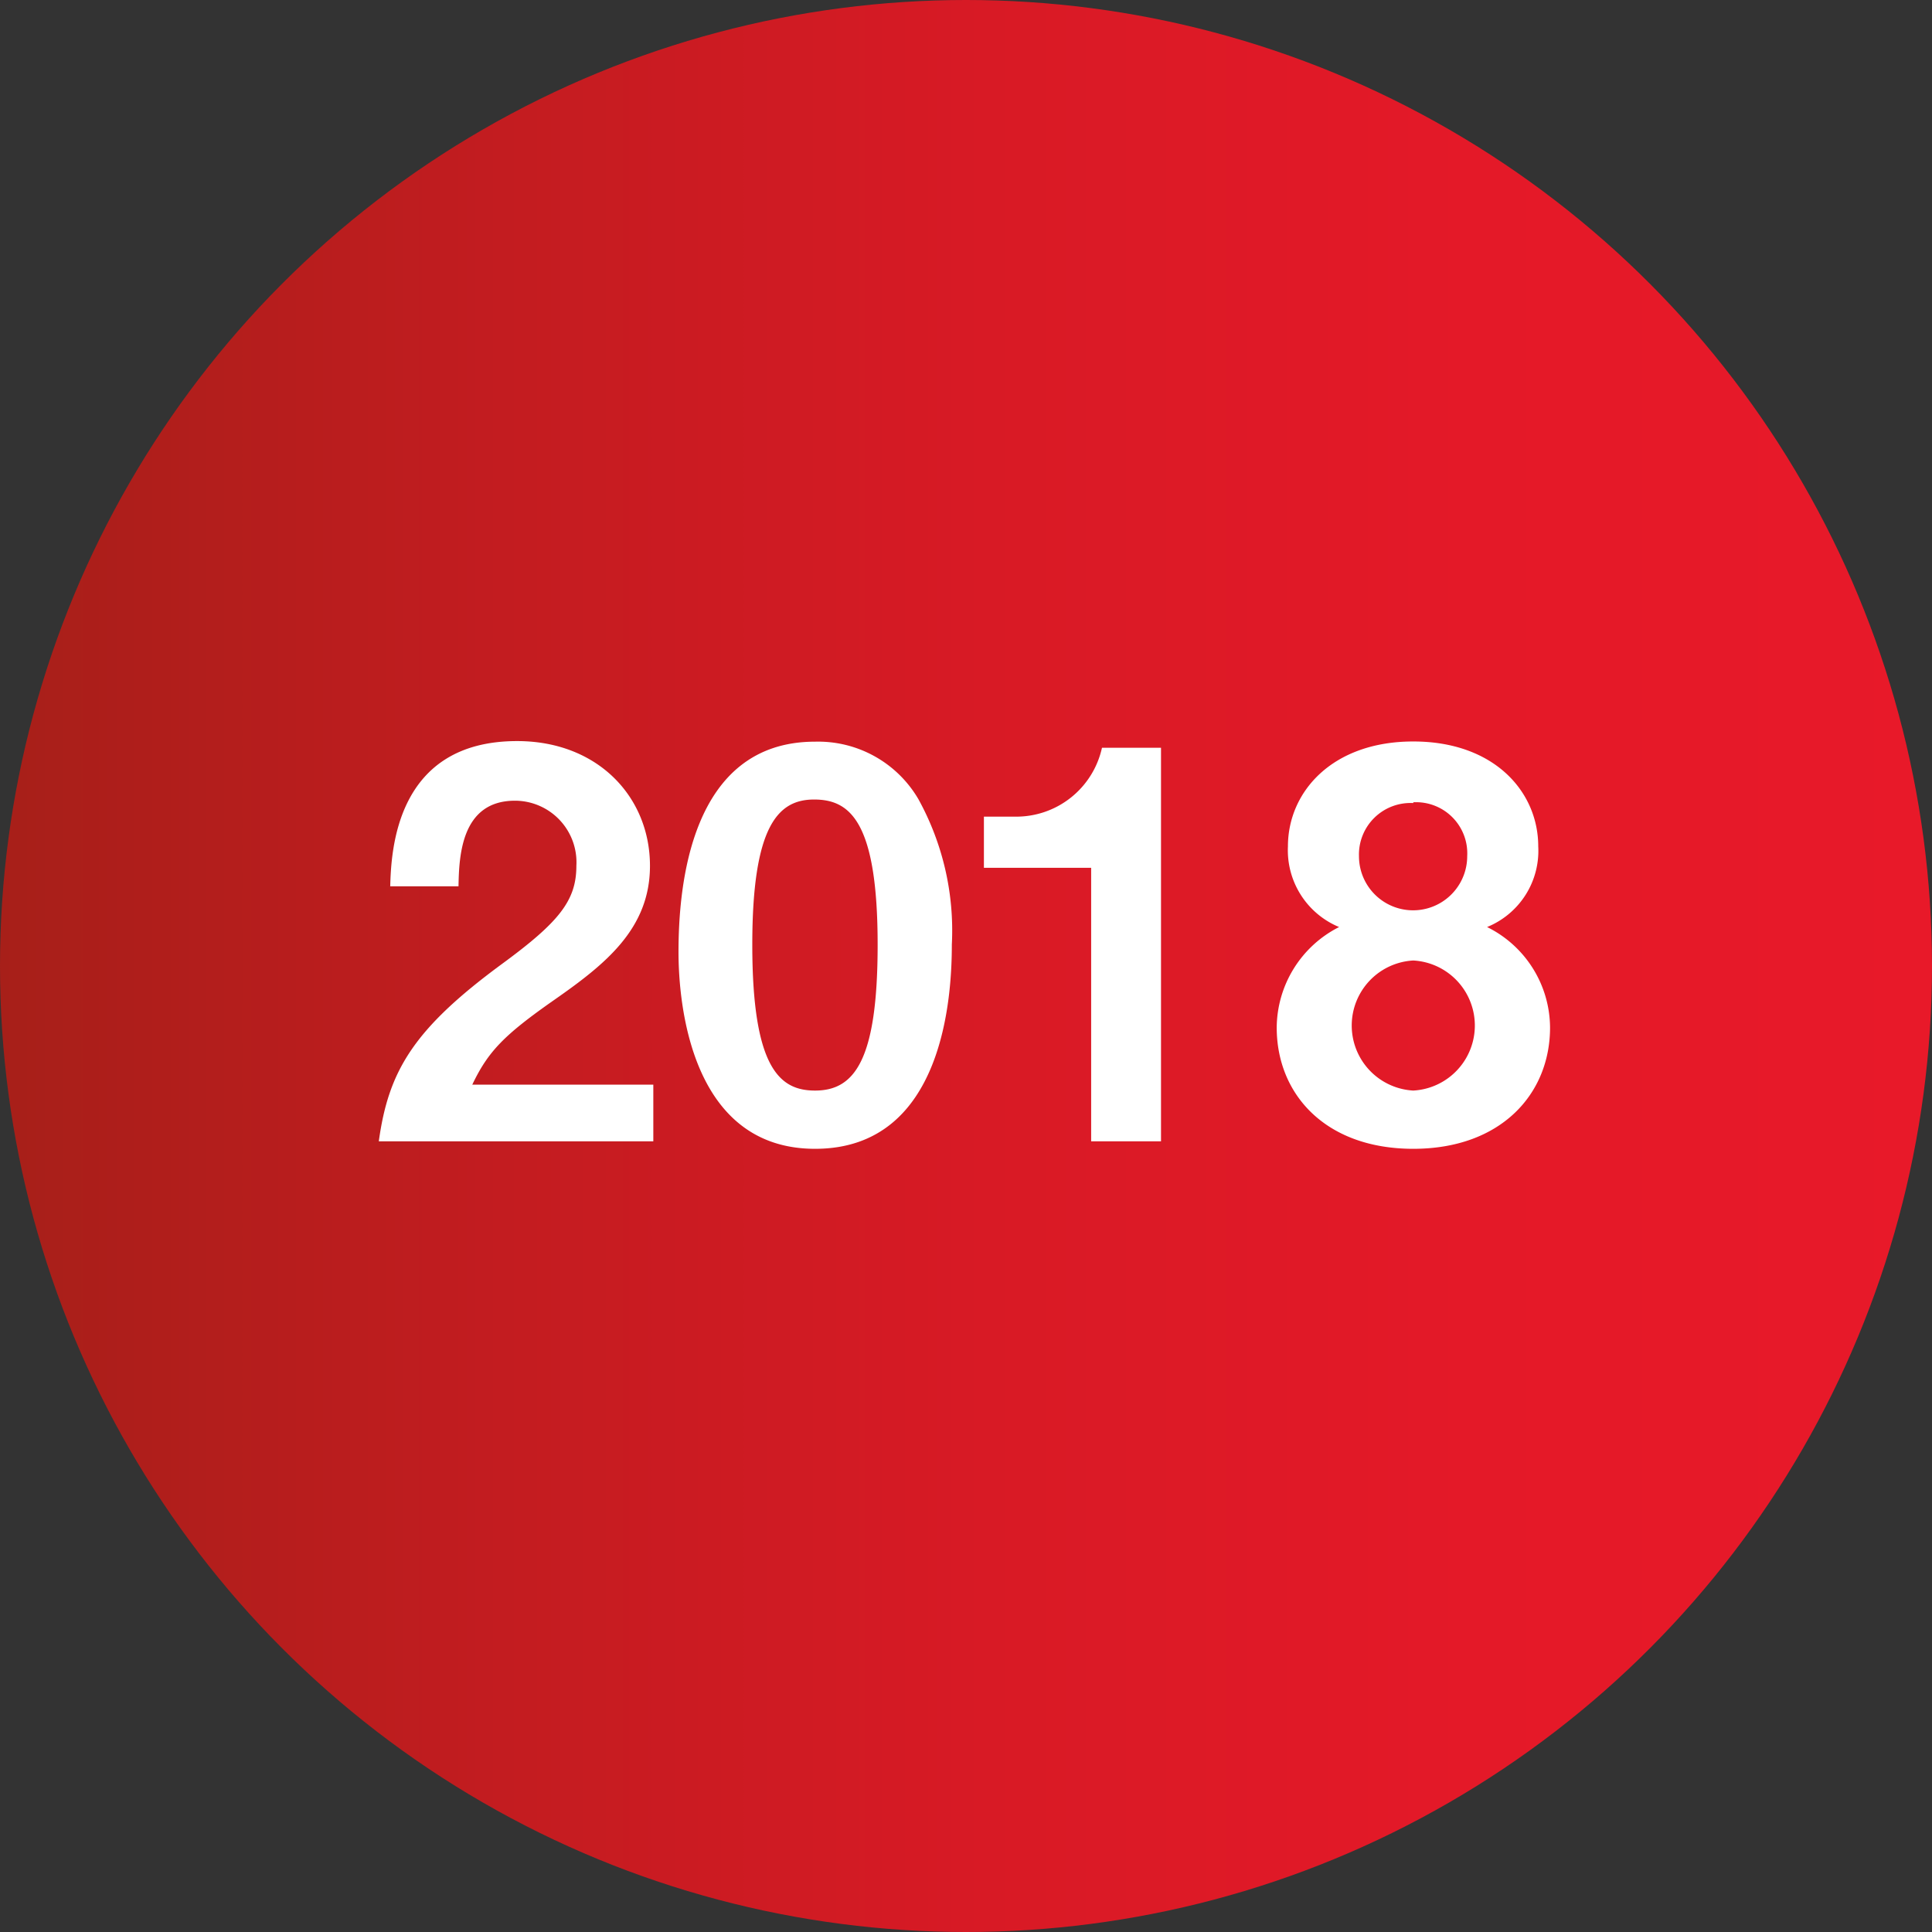 <svg xmlns="http://www.w3.org/2000/svg" xmlns:xlink="http://www.w3.org/1999/xlink" viewBox="0 0 98.18 98.18"><rect x="0" y="0" width="98.18" height="98.18" fill="#333333" stroke="none"/><defs><style>.cls-1{fill:url(#名称未設定グラデーション_2);}.cls-2{fill:#fff;}</style><linearGradient id="名称未設定グラデーション_2" x1="98.18" y1="49.09" x2="0" y2="49.09" gradientUnits="userSpaceOnUse"><stop offset="0" stop-color="#e81929"/><stop offset="0.24" stop-color="#e41928"/><stop offset="0.49" stop-color="#d81a25"/><stop offset="0.74" stop-color="#c31c20"/><stop offset="1" stop-color="#a71f19"/><stop offset="1" stop-color="#a61f19"/></linearGradient></defs><g id="レイヤー_2" data-name="レイヤー 2"><g id="本文"><circle class="cls-1" cx="49.09" cy="49.09" r="49.09"/><path class="cls-2" d="M19.25,58c.49-3.55,1.73-5.68,6.24-9,2.92-2.14,3.8-3.23,3.8-5a3.13,3.13,0,0,0-3.12-3.31c-2.76,0-2.84,2.87-2.87,4.35H19.83c.05-1.78.27-7.38,6.45-7.38,4.1,0,6.75,2.84,6.75,6.34,0,3.2-2.27,5-4.86,6.81S24.8,53.45,24,55.12H33.2V58Z"/><path class="cls-2" d="M41.42,58.38c-6.34,0-6.94-7.44-6.94-10,0-3.28.57-10.69,6.94-10.69a5.9,5.9,0,0,1,5.25,2.92A13.83,13.83,0,0,1,48.37,48C48.37,50.53,48,58.38,41.42,58.38Zm-.05-17.75c-1.83,0-3.14,1.34-3.14,7.38,0,6.32,1.42,7.41,3.19,7.41,2,0,3.18-1.53,3.18-7.41C44.6,41.7,43.17,40.63,41.37,40.63Z"/><path class="cls-2" d="M55.45,58V44.1H50V41.5h1.59A4.46,4.46,0,0,0,56,38h3V58Z"/><path class="cls-2" d="M71.82,58.38c-4.48,0-6.94-2.79-6.94-6.16a5.77,5.77,0,0,1,3.17-5.11,4.22,4.22,0,0,1-2.6-4.1c0-2.76,2.24-5.33,6.37-5.33s6.35,2.57,6.35,5.33a4.18,4.18,0,0,1-2.6,4.1,5.73,5.73,0,0,1,3.2,5.11C78.77,55.59,76.28,58.38,71.82,58.38Zm0-9.57a3.31,3.31,0,0,0,0,6.61,3.31,3.31,0,0,0,0-6.61Zm0-8a2.62,2.62,0,0,0-2.76,2.7,2.75,2.75,0,0,0,5.5,0A2.6,2.6,0,0,0,71.82,40.77Z"/></g></g></svg>